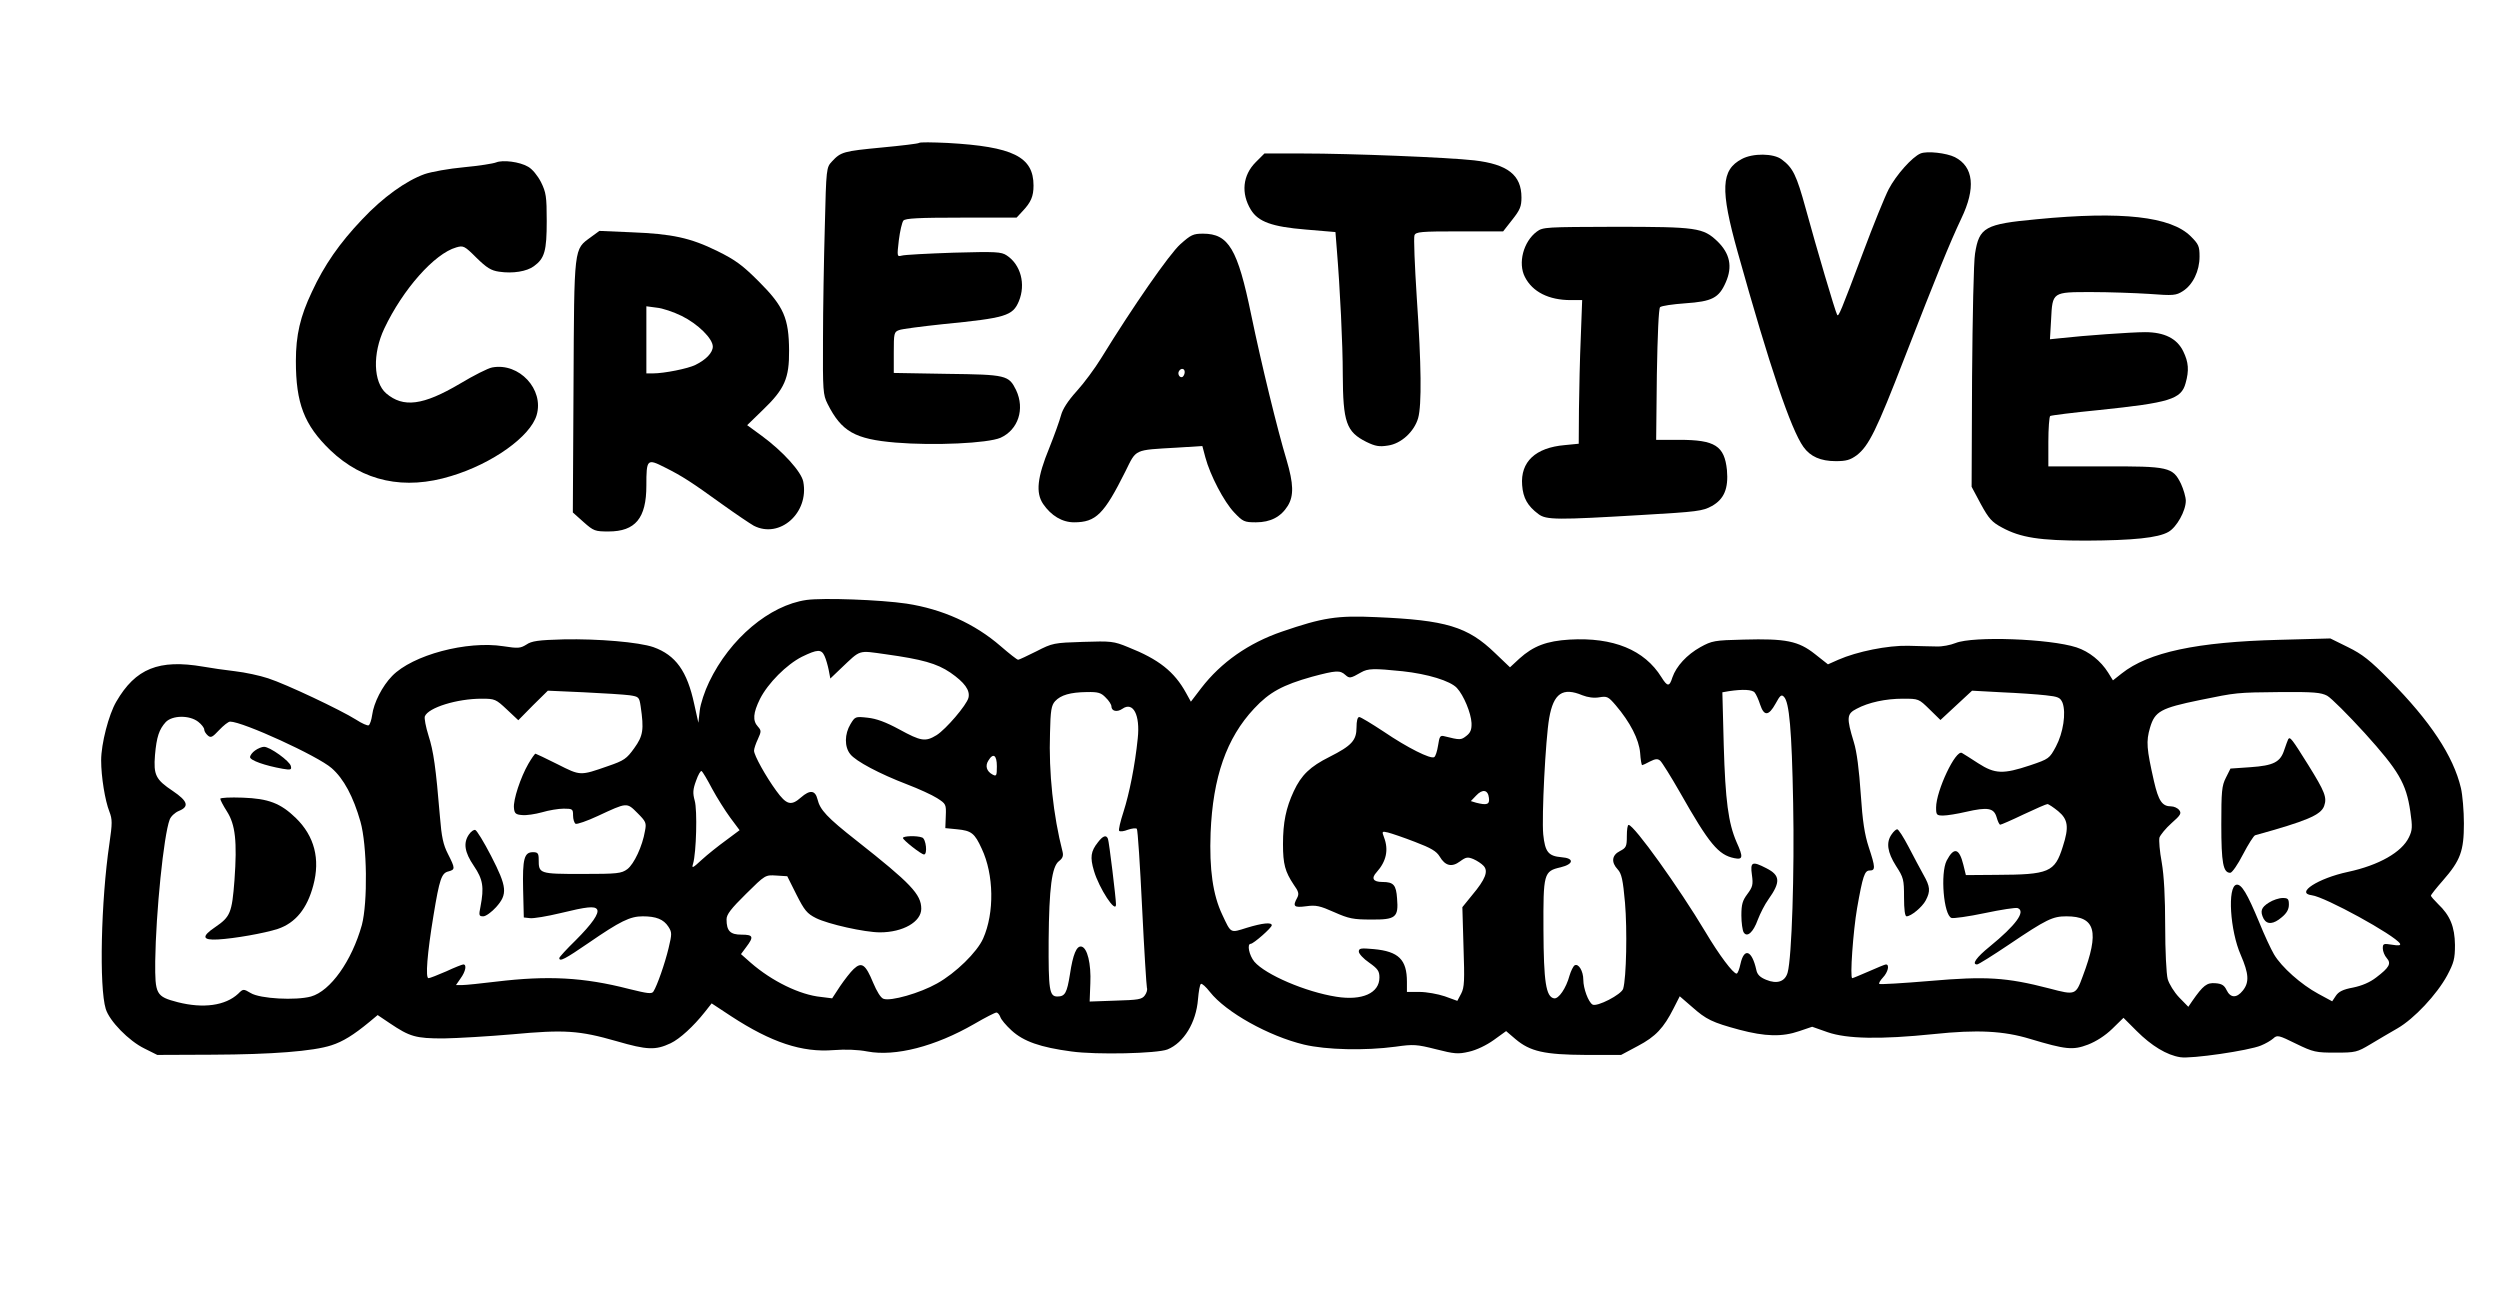 <?xml version="1.0" encoding="UTF-8" standalone="yes"?>
<svg version="1.0" xmlns="http://www.w3.org/2000/svg" width="818pt" height="422pt" viewBox="0 0 1091 563" preserveAspectRatio="xMidYMid meet">
  <g transform="translate(0,563) scale(0.1,-0.1)" fill="#000000" stroke="none">
    <path d="M4010 5006 c-3 -3 -77 -12 -163 -20 -167 -16 -178 -19 -217 -61 -24
-26 -25 -28 -31 -283 -4 -141 -8 -364 -8 -495 -1 -223 0 -240 20 -280 61 -121
119 -154 297 -169 169 -14 402 -3 458 21 77 35 107 125 68 208 -32 65 -42 68
-301 71 l-233 4 0 89 c0 84 1 90 23 98 12 5 99 16 192 26 274 27 304 36 331
100 31 75 8 160 -53 200 -24 16 -47 17 -232 12 -114 -4 -215 -9 -227 -13 -20
-5 -20 -3 -12 67 5 40 14 79 20 86 8 10 66 13 252 13 l242 0 26 28 c37 39 48
65 48 112 0 126 -90 170 -375 186 -66 3 -122 4 -125 0z"/>
    <path d="M8382 4960 c-36 -15 -106 -93 -139 -156 -17 -33 -67 -156 -111 -274
-99 -263 -108 -285 -114 -274 -8 13 -90 291 -137 463 -40 146 -56 179 -105
215 -35 27 -126 28 -174 2 -91 -48 -95 -132 -18 -407 140 -501 232 -773 287
-850 30 -42 75 -62 141 -62 46 0 63 5 92 26 52 41 85 106 209 427 140 360 196
498 247 606 64 133 54 226 -28 268 -36 18 -122 28 -150 16z"/>
    <path d="M5480 4922 c-57 -57 -65 -136 -21 -208 32 -52 92 -74 239 -86 l130
-11 6 -76 c14 -170 26 -414 26 -546 1 -208 15 -250 103 -294 39 -19 56 -22 94
-16 58 8 115 61 132 120 16 57 14 233 -6 526 -9 140 -14 263 -10 272 6 15 27
17 196 17 l191 0 40 51 c34 43 40 58 40 97 0 98 -60 145 -206 162 -116 13
-538 30 -750 30 l-166 0 -38 -38z"/>
    <path d="M2164 4921 c-12 -5 -75 -15 -140 -21 -66 -6 -143 -20 -172 -30 -81
-29 -182 -101 -273 -198 -98 -103 -165 -199 -219 -316 -51 -107 -70 -189 -70
-302 0 -184 36 -279 150 -389 143 -137 324 -176 528 -113 180 54 346 173 373
266 33 112 -76 230 -194 208 -18 -3 -81 -35 -141 -71 -161 -95 -247 -106 -322
-42 -56 49 -60 173 -8 283 81 171 219 327 314 354 31 9 36 7 88 -45 45 -44 64
-56 99 -61 60 -9 121 1 152 24 47 34 56 67 56 197 0 108 -3 125 -25 170 -15
29 -38 57 -56 67 -37 22 -111 31 -140 19z"/>
    <path d="M8890 4673 c-227 -21 -252 -35 -270 -150 -6 -34 -11 -277 -13 -540
l-2 -478 40 -75 c35 -64 48 -79 93 -103 81 -44 164 -57 367 -57 205 1 314 12
359 38 36 20 76 92 76 136 0 16 -10 50 -21 74 -36 73 -53 77 -336 76 l-243 0
0 107 c0 59 4 110 8 113 5 3 101 15 213 26 308 32 359 47 378 117 16 56 13 92
-10 139 -27 56 -82 84 -167 84 -60 0 -269 -15 -366 -26 l-49 -5 5 86 c6 121 5
120 176 120 75 0 189 -4 252 -8 106 -8 117 -7 147 12 44 28 73 88 73 151 0 45
-4 54 -38 88 -87 87 -301 111 -672 75z"/>
    <path d="M6707 4619 c-59 -44 -83 -138 -52 -198 33 -65 104 -101 200 -101 l50
0 -6 -162 c-4 -90 -7 -231 -8 -314 l-1 -151 -61 -6 c-128 -11 -194 -73 -186
-175 4 -56 24 -91 71 -126 34 -26 81 -26 452 -4 242 14 265 17 305 39 54 30
73 77 66 157 -11 106 -52 132 -208 132 l-101 0 3 285 c3 173 8 288 14 294 6 6
55 13 110 17 117 8 147 23 177 92 30 68 18 125 -36 178 -63 60 -89 64 -448 64
-301 -1 -314 -1 -341 -21z"/>
    <path d="M2578 4595 c-75 -55 -73 -34 -76 -651 l-3 -551 47 -42 c44 -39 50
-41 109 -41 117 0 165 58 165 200 0 116 3 119 80 80 78 -39 116 -64 252 -162
60 -43 121 -84 137 -93 113 -58 242 56 216 192 -8 43 -88 132 -182 201 l-63
46 68 66 c96 92 116 139 115 260 -1 141 -23 192 -132 301 -71 71 -102 94 -181
133 -118 58 -197 75 -375 82 l-140 6 -37 -27z m396 -344 c71 -35 136 -99 136
-134 0 -26 -29 -57 -76 -80 -32 -16 -136 -37 -186 -37 l-28 0 0 146 0 147 45
-6 c25 -2 74 -19 109 -36z"/>
    <path d="M5151 4564 c-48 -43 -207 -272 -346 -498 -27 -44 -75 -109 -107 -144
-38 -42 -61 -78 -68 -105 -6 -23 -29 -87 -51 -142 -53 -129 -60 -196 -27 -245
35 -51 83 -80 135 -80 96 0 131 36 224 222 49 99 35 93 225 104 l111 7 13 -49
c21 -79 82 -195 126 -241 38 -40 44 -43 95 -43 64 0 109 24 139 72 27 44 25
97 -5 199 -40 132 -110 419 -155 636 -59 286 -98 353 -210 353 -43 0 -53 -5
-99 -46z m19 -558 c0 -8 -4 -17 -9 -21 -12 -7 -24 12 -16 25 9 15 25 12 25 -4z"/>
    <path d="M3519 3011 c-161 -23 -334 -168 -425 -358 -19 -39 -38 -96 -41 -125
l-6 -53 -18 81 c-31 145 -81 214 -178 249 -64 22 -241 37 -392 34 -111 -3
-140 -7 -163 -23 -26 -16 -36 -17 -100 -7 -159 25 -397 -38 -486 -130 -43 -44
-80 -117 -87 -170 -3 -22 -10 -42 -15 -45 -5 -3 -30 8 -56 25 -67 42 -303 154
-383 180 -36 12 -101 26 -145 31 -43 5 -106 14 -139 20 -193 33 -295 -8 -379
-153 -33 -56 -66 -184 -66 -256 0 -72 17 -176 36 -224 13 -34 13 -50 0 -140
-37 -250 -45 -627 -16 -721 16 -53 101 -140 169 -173 l56 -28 240 1 c260 1
441 15 520 41 50 16 97 45 166 102 l36 30 52 -35 c89 -60 114 -67 236 -67 61
1 196 9 300 18 228 21 291 17 455 -30 134 -39 170 -40 236 -9 40 19 100 74
149 136 l30 38 85 -56 c176 -115 310 -159 447 -148 52 4 107 2 148 -6 122 -23
296 22 466 120 48 28 91 50 97 50 6 0 13 -9 17 -19 3 -11 25 -37 49 -59 52
-48 126 -74 262 -92 108 -15 374 -9 419 9 71 29 125 117 133 219 3 34 8 65 13
67 4 3 22 -13 39 -35 70 -89 257 -193 411 -230 97 -23 266 -27 400 -9 77 11
92 10 175 -11 82 -21 98 -22 145 -11 32 7 76 28 108 51 l54 39 41 -35 c64 -54
126 -68 306 -69 l155 0 73 39 c78 41 113 79 156 164 l27 53 52 -45 c64 -57 90
-69 208 -101 113 -30 187 -32 262 -6 l56 19 68 -24 c84 -29 229 -32 463 -8
190 20 305 14 420 -21 157 -47 187 -50 253 -25 36 14 75 39 106 69 l49 48 58
-58 c64 -64 131 -105 190 -114 47 -8 300 29 352 51 20 8 44 22 54 31 17 16 24
14 99 -23 76 -37 87 -39 173 -39 87 0 94 2 151 36 33 20 86 51 119 70 73 42
172 148 217 231 29 55 34 72 34 133 -1 79 -21 129 -74 179 -17 17 -31 33 -31
36 0 4 23 33 52 66 77 88 92 129 92 249 0 55 -6 125 -13 155 -33 140 -134 292
-311 471 -86 87 -119 113 -182 144 l-77 38 -223 -6 c-359 -9 -571 -54 -688
-147 l-38 -30 -21 34 c-32 51 -83 92 -138 110 -117 38 -451 50 -528 19 -22 -9
-59 -16 -82 -15 -24 0 -80 2 -125 3 -89 2 -223 -25 -305 -61 l-45 -20 -57 45
c-72 57 -127 68 -311 63 -128 -3 -138 -5 -189 -33 -59 -33 -105 -83 -122 -132
-13 -42 -22 -41 -48 1 -74 119 -210 175 -401 164 -100 -6 -158 -28 -219 -83
l-41 -38 -65 62 c-120 116 -214 144 -518 157 -173 8 -234 -2 -412 -63 -146
-50 -266 -134 -353 -247 l-45 -59 -21 38 c-51 93 -119 147 -253 200 -63 26
-74 27 -197 23 -127 -4 -133 -5 -203 -41 -40 -20 -76 -37 -80 -37 -5 0 -39 27
-76 59 -114 99 -255 162 -411 186 -115 17 -364 26 -437 16z m79 -245 c6 -13
14 -41 18 -61 l7 -37 46 44 c89 84 73 79 196 62 158 -22 223 -40 282 -80 62
-43 87 -77 79 -110 -8 -32 -98 -137 -139 -163 -49 -30 -68 -27 -163 25 -59 32
-100 47 -138 51 -54 6 -55 5 -75 -28 -26 -43 -27 -99 -1 -131 24 -31 128 -86
248 -132 50 -19 109 -46 131 -60 39 -25 40 -27 38 -78 l-2 -53 51 -5 c63 -6
77 -17 108 -85 53 -112 56 -280 6 -392 -26 -59 -120 -151 -201 -196 -74 -42
-203 -79 -234 -67 -12 4 -29 32 -45 70 -33 80 -50 93 -85 60 -14 -13 -41 -48
-60 -76 l-34 -52 -48 6 c-93 9 -215 69 -307 149 l-43 38 23 31 c34 45 31 54
-21 54 -49 0 -65 16 -65 67 0 21 19 46 85 111 84 83 84 83 132 80 l48 -3 40
-80 c35 -69 46 -83 86 -103 52 -26 212 -62 279 -62 100 0 180 46 180 103 0 63
-46 111 -282 297 -130 102 -160 135 -171 181 -10 40 -33 42 -72 8 -43 -38 -63
-33 -108 29 -46 63 -97 155 -97 175 0 9 8 32 17 51 15 33 15 37 0 54 -24 26
-21 60 9 121 35 69 116 150 183 184 68 33 85 34 99 3z m2522 -66 c111 -12 209
-42 238 -73 30 -32 62 -110 64 -153 1 -28 -4 -42 -22 -56 -24 -19 -28 -19 -96
-2 -19 5 -22 0 -28 -40 -4 -25 -11 -48 -17 -51 -15 -10 -117 41 -220 111 -53
35 -101 64 -107 64 -8 0 -12 -18 -12 -45 0 -57 -21 -80 -118 -129 -84 -42
-123 -79 -156 -150 -34 -73 -47 -136 -47 -231 0 -87 9 -120 47 -177 21 -29 24
-40 15 -57 -21 -38 -14 -44 39 -37 43 6 60 2 123 -26 63 -28 83 -32 160 -32
108 -1 121 9 114 92 -4 59 -15 72 -64 72 -41 0 -50 16 -25 43 42 47 53 97 32
152 -10 26 -9 27 17 21 16 -4 69 -22 118 -41 71 -27 94 -41 108 -64 24 -41 53
-48 89 -21 26 19 33 20 58 10 16 -7 36 -20 45 -30 21 -23 8 -58 -50 -127 l-43
-53 5 -173 c5 -147 4 -177 -10 -204 l-17 -32 -55 20 c-30 10 -79 19 -110 19
l-55 0 0 44 c0 97 -36 133 -145 143 -56 5 -65 4 -65 -11 0 -9 20 -31 45 -48
38 -27 45 -37 45 -65 0 -68 -75 -102 -188 -84 -134 21 -309 96 -358 153 -23
28 -33 78 -16 78 12 0 92 70 92 81 0 14 -40 10 -109 -11 -73 -23 -68 -26 -107
57 -41 86 -57 198 -51 358 10 242 69 413 190 542 67 72 125 103 253 139 105
28 122 29 145 8 18 -16 22 -16 69 11 30 17 54 18 180 5z m-3373 -105 c40 -6
42 -8 48 -48 15 -102 11 -129 -28 -183 -33 -46 -44 -54 -114 -78 -123 -43
-120 -43 -221 8 -50 25 -94 46 -96 46 -3 0 -17 -20 -31 -44 -34 -59 -67 -158
-63 -193 2 -24 8 -29 36 -31 18 -2 57 4 86 12 30 9 73 16 95 16 39 0 41 -2 41
-29 0 -17 5 -33 11 -37 6 -3 50 12 97 34 129 60 126 60 173 13 37 -37 40 -43
33 -78 -11 -67 -48 -145 -77 -167 -26 -19 -42 -21 -198 -21 -187 0 -189 1
-189 63 0 27 -4 32 -25 32 -38 0 -46 -28 -43 -162 l3 -123 27 -3 c15 -2 75 8
133 22 115 28 150 32 160 16 10 -17 -22 -63 -94 -135 -39 -38 -71 -73 -71 -77
0 -18 26 -4 128 66 138 95 181 116 236 116 59 0 91 -13 112 -45 16 -25 16 -31
1 -94 -16 -67 -50 -164 -66 -189 -7 -12 -26 -9 -107 11 -198 51 -354 59 -579
32 -66 -8 -133 -15 -148 -15 l-28 0 20 29 c22 30 28 61 12 61 -4 0 -38 -13
-74 -30 -37 -16 -72 -30 -78 -30 -14 0 -6 106 22 275 26 158 35 184 65 191 30
8 30 13 -2 76 -21 41 -28 75 -35 162 -18 216 -28 287 -50 355 -12 38 -19 76
-16 84 15 38 140 77 248 77 58 0 62 -2 110 -47 l50 -47 64 65 65 64 157 -7
c87 -4 177 -10 200 -13z m4911 12 c6 -7 17 -31 24 -53 17 -51 37 -50 67 4 20
37 26 42 37 30 23 -23 34 -143 40 -463 6 -302 -6 -676 -24 -740 -11 -40 -46
-52 -94 -32 -27 11 -39 23 -43 44 -19 85 -53 98 -69 25 -5 -23 -12 -42 -17
-42 -15 0 -76 81 -136 182 -116 194 -311 466 -335 467 -5 1 -8 -21 -8 -49 0
-45 -3 -51 -30 -65 -36 -18 -39 -49 -10 -80 17 -18 23 -45 32 -146 10 -117 6
-328 -8 -375 -7 -25 -115 -81 -134 -69 -18 11 -40 70 -40 108 0 38 -21 73 -38
63 -6 -4 -16 -24 -22 -44 -15 -56 -48 -104 -68 -100 -35 7 -45 71 -46 299 -1
247 1 256 75 273 58 14 60 40 4 44 -58 5 -72 23 -80 100 -7 78 10 414 26 507
19 109 59 136 145 100 23 -9 50 -13 73 -9 35 6 40 3 72 -34 64 -75 102 -150
107 -208 2 -30 6 -54 9 -54 2 0 18 7 34 16 24 12 34 13 45 3 7 -6 46 -68 86
-138 128 -226 168 -273 237 -287 38 -8 40 4 10 70 -36 83 -49 181 -56 423 l-6
231 29 5 c60 9 102 7 112 -6z m1270 -12 c56 -6 64 -10 74 -33 16 -44 3 -131
-29 -191 -28 -52 -30 -54 -113 -82 -117 -39 -153 -38 -226 9 -32 21 -64 41
-71 45 -27 17 -113 -165 -113 -238 0 -32 2 -35 31 -35 16 0 61 7 99 16 96 22
122 17 134 -23 5 -18 12 -33 16 -33 4 0 50 20 102 45 53 25 99 45 104 45 5 0
26 -14 47 -31 43 -36 48 -69 20 -155 -35 -112 -60 -122 -290 -123 l-133 -1
-11 45 c-18 73 -41 79 -73 18 -28 -56 -13 -237 21 -250 8 -3 74 6 145 21 71
15 136 25 144 22 37 -14 -8 -75 -122 -168 -58 -47 -80 -78 -55 -78 6 0 68 39
138 86 166 112 192 124 252 124 127 0 145 -66 71 -262 -30 -82 -32 -83 -145
-53 -189 49 -278 54 -521 33 -119 -10 -219 -16 -222 -13 -3 3 4 15 16 28 22
23 30 57 13 57 -4 0 -38 -14 -74 -30 -37 -16 -70 -30 -73 -30 -11 0 4 206 21
305 25 142 33 165 55 165 26 0 25 14 -4 102 -18 55 -27 112 -35 233 -7 103
-17 184 -30 225 -33 108 -31 124 12 146 52 28 127 44 202 44 69 0 69 0 117
-47 l47 -46 69 64 69 64 129 -7 c71 -3 157 -9 192 -13z m-4103 -10 c14 -13 25
-31 25 -38 0 -22 25 -27 48 -11 47 33 78 -27 67 -129 -12 -119 -37 -242 -62
-320 -14 -43 -23 -81 -19 -84 4 -4 21 -2 38 5 18 6 35 8 39 4 4 -4 14 -159 23
-344 9 -186 19 -343 21 -350 3 -8 -1 -22 -9 -33 -13 -18 -29 -20 -128 -23
l-113 -4 3 79 c4 86 -13 156 -39 161 -21 4 -37 -34 -50 -121 -13 -81 -21 -97
-55 -97 -35 0 -39 29 -38 245 2 230 14 322 45 346 16 12 20 23 16 40 -41 160
-61 346 -55 520 2 98 6 120 22 138 25 27 66 39 139 40 49 1 62 -3 82 -24z
m5332 8 c18 -10 91 -83 164 -163 148 -164 181 -219 199 -342 10 -68 9 -82 -6
-113 -31 -65 -131 -122 -266 -151 -131 -28 -231 -93 -158 -102 58 -7 362 -174
385 -211 4 -8 -5 -10 -34 -5 -38 6 -41 5 -41 -16 0 -13 8 -32 17 -42 21 -24
12 -41 -46 -85 -27 -21 -62 -36 -101 -44 -44 -8 -63 -18 -75 -36 l-16 -24 -61
33 c-74 40 -160 116 -193 172 -13 22 -43 86 -65 141 -52 125 -77 167 -99 163
-40 -8 -28 -201 19 -307 35 -81 38 -119 9 -155 -27 -34 -54 -33 -71 2 -10 21
-21 28 -49 30 -37 3 -53 -9 -101 -78 l-17 -25 -40 41 c-22 23 -44 59 -50 80
-6 22 -11 125 -11 230 0 127 -5 221 -15 279 -9 48 -13 97 -10 109 4 11 27 40
53 63 40 35 44 43 33 57 -7 9 -23 16 -35 16 -39 0 -55 23 -75 110 -32 142 -35
173 -17 234 21 71 47 85 217 120 162 33 157 33 354 35 145 1 175 -2 202 -16z
m-9293 -114 c14 -11 26 -26 26 -34 0 -7 7 -18 16 -26 13 -11 20 -7 49 24 19
20 40 37 48 37 55 0 383 -150 443 -203 53 -46 95 -125 126 -234 29 -103 32
-352 6 -451 -44 -157 -137 -288 -222 -312 -66 -18 -222 -10 -263 15 -32 19
-33 19 -55 -3 -56 -52 -152 -65 -263 -37 -96 25 -100 34 -99 179 3 214 37 549
63 618 5 14 23 31 40 38 47 19 39 43 -26 87 -75 50 -85 70 -78 157 7 80 18
112 47 144 29 30 104 31 142 1z m3486 -194 c0 -42 -2 -45 -19 -36 -26 14 -33
38 -18 61 21 35 37 24 37 -25z m-1243 -98 c21 -39 57 -96 79 -126 l41 -55 -59
-44 c-33 -24 -81 -62 -106 -85 -41 -38 -45 -39 -38 -17 14 48 19 234 7 275 -9
33 -8 49 6 87 9 26 20 45 24 42 5 -3 25 -37 46 -77z m3391 -40 c4 -29 -9 -33
-56 -21 l-23 7 23 24 c28 30 52 26 56 -10z"/>
    <path d="M3940 1972 c0 -9 80 -72 92 -72 16 0 9 68 -8 74 -23 9 -84 7 -84 -2z"/>
    <path d="M2046 1988 c-26 -37 -20 -78 21 -138 40 -59 45 -93 29 -177 -8 -39
-7 -43 12 -43 11 0 36 18 56 40 51 57 48 88 -22 224 -31 60 -62 111 -69 113
-6 2 -18 -6 -27 -19z"/>
    <path d="M7646 1811 c6 -43 3 -53 -20 -84 -21 -28 -26 -45 -26 -93 0 -32 5
-66 10 -74 15 -24 42 0 62 56 10 26 30 66 46 88 54 76 52 105 -9 136 -62 32
-71 28 -63 -29z"/>
    <path d="M8256 1988 c-25 -35 -19 -78 19 -138 33 -51 35 -59 35 -137 0 -54 4
-83 11 -83 20 0 69 41 84 70 21 40 19 60 -10 111 -13 24 -43 79 -65 122 -22
42 -44 77 -50 77 -5 0 -16 -10 -24 -22z"/>
    <path d="M4791 1953 c-31 -39 -35 -65 -17 -125 22 -75 96 -189 96 -146 0 26
-30 273 -35 286 -7 19 -22 14 -44 -15z"/>
    <path d="M9987 2403 c-2 -4 -10 -25 -17 -46 -17 -54 -47 -69 -148 -76 l-87 -6
-20 -40 c-18 -35 -20 -60 -20 -205 0 -167 8 -210 39 -210 8 0 33 36 56 81 23
44 47 82 53 83 224 62 287 88 301 128 13 37 3 62 -69 178 -72 115 -80 126 -88
113z"/>
    <path d="M9903 1690 c-34 -21 -40 -38 -23 -71 15 -26 43 -24 79 7 22 18 31 35
31 55 0 25 -4 29 -27 29 -16 0 -43 -9 -60 -20z"/>
    <path d="M1112 2354 c-12 -8 -22 -22 -22 -29 0 -14 64 -37 143 -51 35 -6 39
-4 35 12 -4 21 -91 84 -117 84 -9 0 -27 -7 -39 -16z"/>
    <path d="M960 2143 c0 -5 13 -30 29 -55 37 -58 45 -131 33 -300 -11 -143 -18
-160 -84 -205 -61 -41 -57 -58 12 -54 72 4 202 27 261 46 77 26 128 88 155
190 31 115 5 215 -76 294 -67 65 -120 85 -232 89 -54 2 -98 0 -98 -5z"/>
  </g>
</svg>